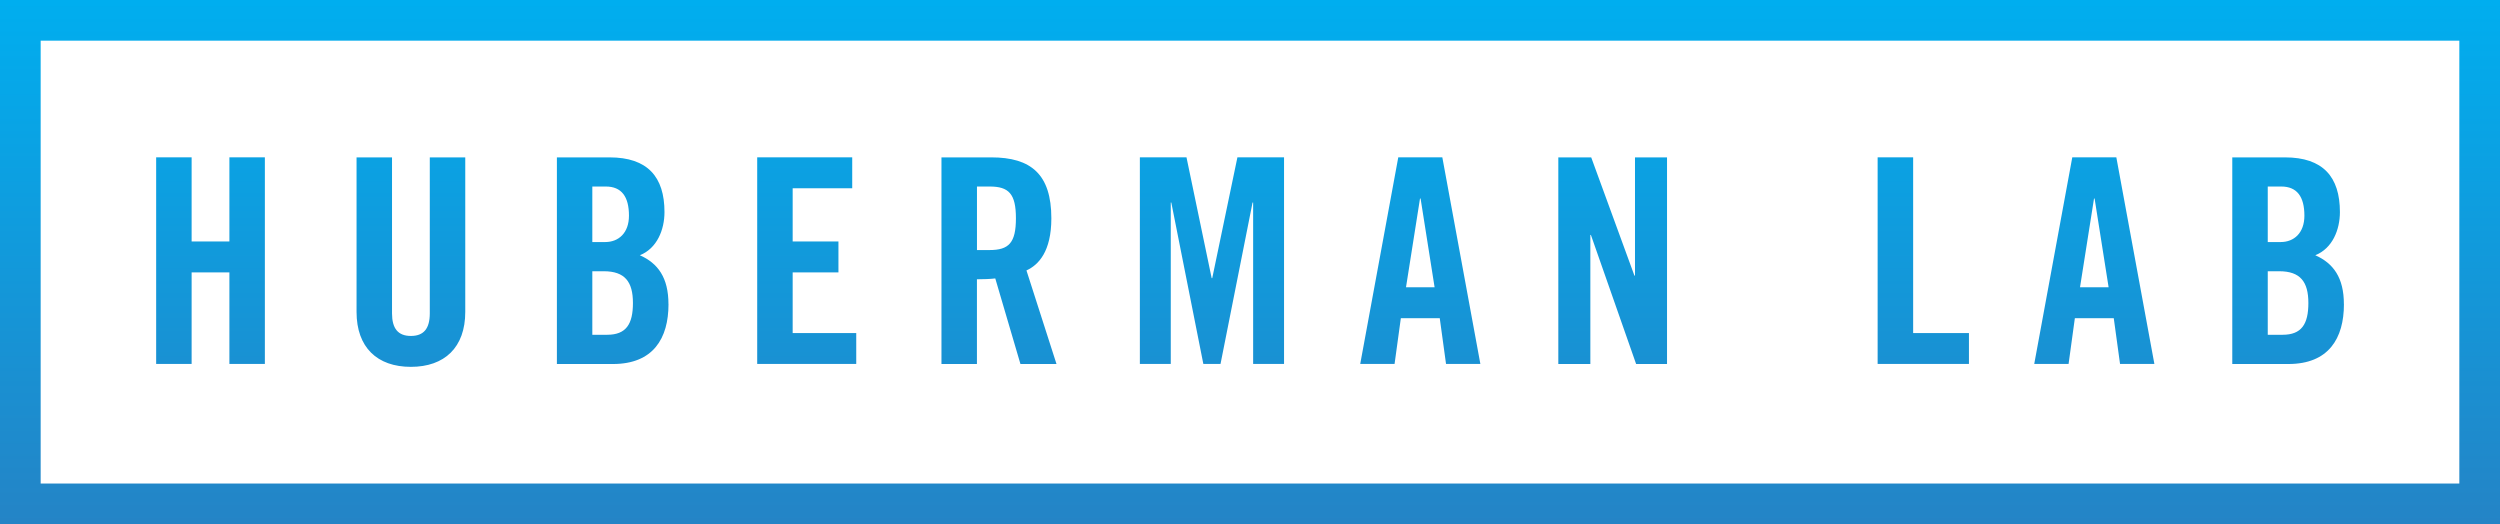 <?xml version="1.0" encoding="UTF-8"?>
<svg id="Layer_2" data-name="Layer 2" xmlns="http://www.w3.org/2000/svg" xmlns:xlink="http://www.w3.org/1999/xlink" viewBox="0 0 553.29 116.01">
  <defs>
    <style>
      .cls-1 {
        fill: url(#linear-gradient);
      }
    </style>
    <linearGradient id="linear-gradient" x1="276.65" y1="116.01" x2="276.65" y2="0" gradientUnits="userSpaceOnUse">
      <stop offset="0" stop-color="#2484c6"/>
      <stop offset="1" stop-color="#00aeef"/>
    </linearGradient>
  </defs>
  <g id="Layer_1-2" data-name="Layer 1">
    <path class="cls-1" d="M42.41,60.28h8.36v20.27h7.85v-45.73h-7.85v18.62h-8.36v-18.62h-7.85v45.73h7.85v-20.27ZM90.93,81.19c7.47,0,12.04-4.31,12.04-12.16v-34.2h-7.85v34.52c0,3.36-1.33,5-4.18,5s-4.18-1.65-4.18-5v-34.52h-7.85v34.2c0,7.85,4.56,12.16,12.03,12.16ZM147.94,67.32c0-5.89-2.34-9.06-6.33-10.83,3.8-1.52,5.45-5.64,5.45-9.56,0-7.79-3.74-12.1-12.16-12.1h-11.65v45.73h12.41c8.93,0,12.29-5.7,12.29-13.24ZM131.09,41.28h2.98c3.48,0,5.13,2.22,5.13,6.46,0,3.8-2.28,5.83-5.26,5.83h-2.85v-12.29ZM131.09,74.09v-14.06h2.53c4.69,0,6.46,2.34,6.46,7.03s-1.52,7.03-5.7,7.03h-3.29ZM189.49,73.71h-14.06v-13.43h10.13v-6.84h-10.13v-11.78h13.18v-6.84h-21.03v45.73h21.92v-6.84ZM216.22,61.81c1.39,0,3.04-.06,4.05-.19l5.57,18.94h7.98l-6.65-20.71c2.66-1.2,5.51-4.18,5.51-11.53,0-9.75-4.5-13.49-13.3-13.49h-11.02v45.73h7.85v-18.75ZM216.22,41.28h2.79c4.24,0,5.83,1.58,5.83,7.03s-1.58,7.03-5.83,7.03h-2.79v-14.06ZM259.1,44.83h.13l7.09,35.72h3.8l7.09-35.72h.13v35.72h6.84v-45.73h-10.32l-5.57,26.73h-.13l-5.57-26.73h-10.32v45.73h6.84v-35.72ZM310.03,70.42h8.61l1.39,10.13h7.6l-8.42-45.73h-9.75l-8.42,45.73h7.6l1.39-10.13ZM314.27,43.94h.13l3.1,19.64h-6.33l3.1-19.64ZM351.96,51.99h.13l10.01,28.57h6.84v-45.73h-7.09v26.16h-.13l-9.56-26.16h-7.28v45.73h7.09v-28.57ZM435.76,73.71h-12.35v-38.89h-7.86v45.73h20.21v-6.84ZM459.2,70.42h8.61l1.39,10.13h7.6l-8.42-45.73h-9.75l-8.42,45.73h7.6l1.39-10.13ZM463.44,43.94h.13l3.1,19.64h-6.33l3.1-19.64ZM518.74,67.32c0-5.89-2.34-9.06-6.33-10.83,3.8-1.52,5.45-5.64,5.45-9.56,0-7.79-3.74-12.1-12.16-12.1h-11.66v45.73h12.42c8.93,0,12.29-5.7,12.29-13.24ZM501.89,41.28h2.98c3.48,0,5.13,2.22,5.13,6.46,0,3.8-2.28,5.83-5.26,5.83h-2.85v-12.29ZM501.89,74.09v-14.06h2.53c4.69,0,6.46,2.34,6.46,7.03s-1.52,7.03-5.7,7.03h-3.29ZM0,0v116.01h553.29V0H0ZM544.29,107.01H9V9h535.29v98.01Z"/>
  </g>
</svg>